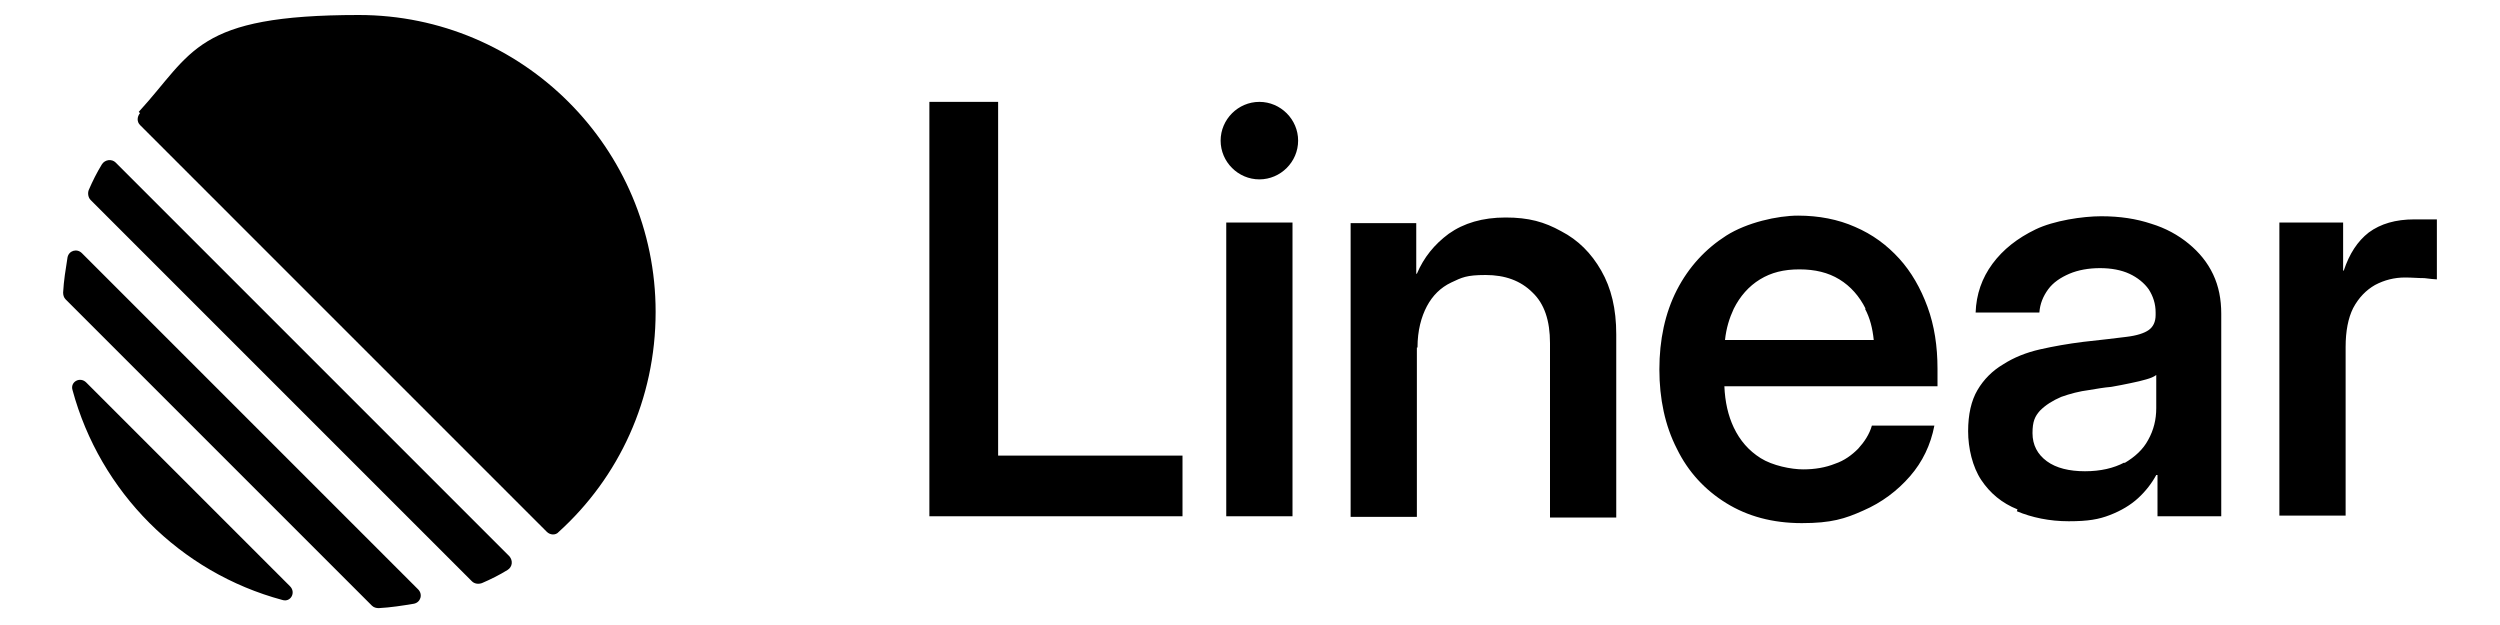 <?xml version="1.0" encoding="UTF-8"?>
<svg id="Layer_1" xmlns="http://www.w3.org/2000/svg" version="1.1" viewBox="0 0 400 100">
  <!-- Generator: Adobe Illustrator 29.8.2, SVG Export Plug-In . SVG Version: 2.1.1 Build 3)  -->
  <defs>
    <style>
      .st0 {
        fill-rule: evenodd;
      }
    </style>
  </defs>
  <path class="st0" d="M22.4,18.1c-.5.6-.5,1.4,0,1.9l65.1,65.1c.5.5,1.4.6,1.9,0,9.6-8.7,15.5-21.2,15.5-35.2,0-26.2-21.3-47.5-47.5-47.5s-26.5,6-35.2,15.5ZM14.2,30.4c-.2.5-.1,1.2.3,1.6l61,61c.4.4,1,.5,1.6.3,1.4-.6,2.8-1.3,4.1-2.1.8-.5.9-1.5.3-2.2L18.5,26c-.6-.6-1.7-.5-2.2.3-.8,1.3-1.5,2.7-2.1,4.1ZM10.5,47.9c-.3-.3-.4-.7-.4-1.1.1-1.9.4-3.7.7-5.6.2-1.1,1.5-1.5,2.3-.7l53.8,53.8c.8.8.4,2.1-.7,2.3-1.8.3-3.7.6-5.6.7-.4,0-.8-.1-1.1-.4L10.5,47.9ZM13.8,61.2c-1-1-2.6-.1-2.2,1.2,4.4,16.3,17.2,29.2,33.6,33.6,1.3.4,2.2-1.2,1.2-2.2L13.8,61.2ZM201.5,28.7c3.4,0,6.2-2.8,6.2-6.2s-2.8-6.2-6.2-6.2-6.2,2.8-6.2,6.2,2.8,6.2,6.2,6.2ZM148.7,82.6V16.3h11v56.6h29.5v9.7h-40.5ZM226.7,55.6v27.1h-10.6v-47h10.5v8.1h.1c1.1-2.6,2.8-4.7,5.1-6.4,2.4-1.7,5.4-2.6,9.1-2.6s6.2.7,8.9,2.2c2.7,1.4,4.8,3.5,6.4,6.3,1.6,2.8,2.4,6.1,2.4,10.2v29.3h-10.6v-27.9c0-3.6-.9-6.3-2.8-8.1-1.9-1.9-4.4-2.8-7.5-2.8s-3.8.4-5.5,1.2c-1.7.8-3,2.1-3.9,3.8s-1.5,3.9-1.5,6.6ZM322.7,81.8c2.4,1,5.2,1.6,8.3,1.6s4.8-.3,6.6-1c1.8-.7,3.3-1.6,4.5-2.7,1.2-1.1,2.2-2.4,2.9-3.7h.2v6.6h10.2v-32.4c0-2.3-.4-4.4-1.3-6.3-.9-1.9-2.2-3.5-3.9-4.9-1.7-1.4-3.7-2.5-6-3.2-2.4-.8-5-1.2-8-1.2s-7.6.7-10.5,2.1c-2.9,1.4-5.2,3.2-6.9,5.5-1.7,2.3-2.6,4.9-2.7,7.8h10.2c.1-1.4.6-2.6,1.4-3.7s2-1.9,3.4-2.5c1.4-.6,3.1-.9,4.9-.9s3.4.3,4.7.9c1.3.6,2.4,1.5,3.1,2.5.7,1.1,1.1,2.3,1.1,3.7v.4c0,1.1-.4,1.9-1.1,2.4-.7.5-1.9.9-3.6,1.1-1.7.2-4,.5-6.9.8-2.4.3-4.7.7-6.9,1.2-2.2.5-4.2,1.3-5.9,2.4-1.7,1-3.1,2.4-4.1,4.1-1,1.7-1.5,3.9-1.5,6.6s.7,5.7,2.1,7.8c1.4,2.1,3.3,3.7,5.8,4.7h0ZM339.9,74c-1.7.9-3.8,1.4-6.3,1.4s-4.6-.5-6.1-1.6c-1.5-1.1-2.3-2.6-2.3-4.5s.4-2.7,1.2-3.6c.9-.9,2-1.6,3.4-2.2,1.4-.5,2.9-.9,4.5-1.1,1.2-.2,2.3-.4,3.5-.5,1.1-.2,2.2-.4,3.1-.6,1-.2,1.8-.4,2.5-.6.7-.2,1.2-.4,1.6-.7v5.3c0,1.8-.4,3.5-1.3,5.1-.8,1.5-2.1,2.7-3.8,3.7ZM364.7,82.6v-47h10.2v7.7h.1c.9-2.7,2.2-4.7,4-6.1,1.9-1.4,4.3-2.1,7.3-2.1s1.4,0,2,0c.6,0,1.1,0,1.6,0v9.6c-.4,0-1.1-.1-2-.2-1,0-2-.1-3.1-.1-1.7,0-3.3.4-4.8,1.2-1.4.8-2.6,2-3.5,3.7-.8,1.6-1.2,3.7-1.2,6.2v27h-10.6,0ZM196.2,82.6v-47h10.6v47h-10.6ZM276.2,80.5c3.4,2.1,7.4,3.2,12.1,3.2s6.9-.7,9.8-2c3-1.3,5.5-3.2,7.5-5.5,2-2.3,3.3-5,3.9-8.1h-10c-.4,1.4-1.2,2.6-2.2,3.7-1,1-2.2,1.9-3.7,2.4-1.5.6-3.2.9-5.1.9s-4.9-.6-6.8-1.8c-1.9-1.2-3.3-2.8-4.3-4.9-.9-1.9-1.4-4.1-1.5-6.6h34.1v-2.8c0-3.6-.5-6.9-1.6-9.9-1.1-3-2.6-5.6-4.5-7.7-2-2.2-4.3-3.9-7.1-5.1-2.7-1.2-5.8-1.8-9.1-1.8s-8.2,1.1-11.5,3.2-6,5-7.9,8.7c-1.9,3.7-2.8,8-2.8,12.7s.9,9,2.8,12.7c1.8,3.7,4.5,6.6,7.9,8.7h0ZM298.5,49.4c-1-2-2.4-3.6-4.2-4.7s-3.9-1.6-6.4-1.6-4.5.5-6.3,1.6c-1.8,1.1-3.2,2.7-4.2,4.7-.7,1.5-1.2,3.1-1.4,5h23.8c-.2-1.9-.6-3.5-1.4-5Z"/>
</svg>
